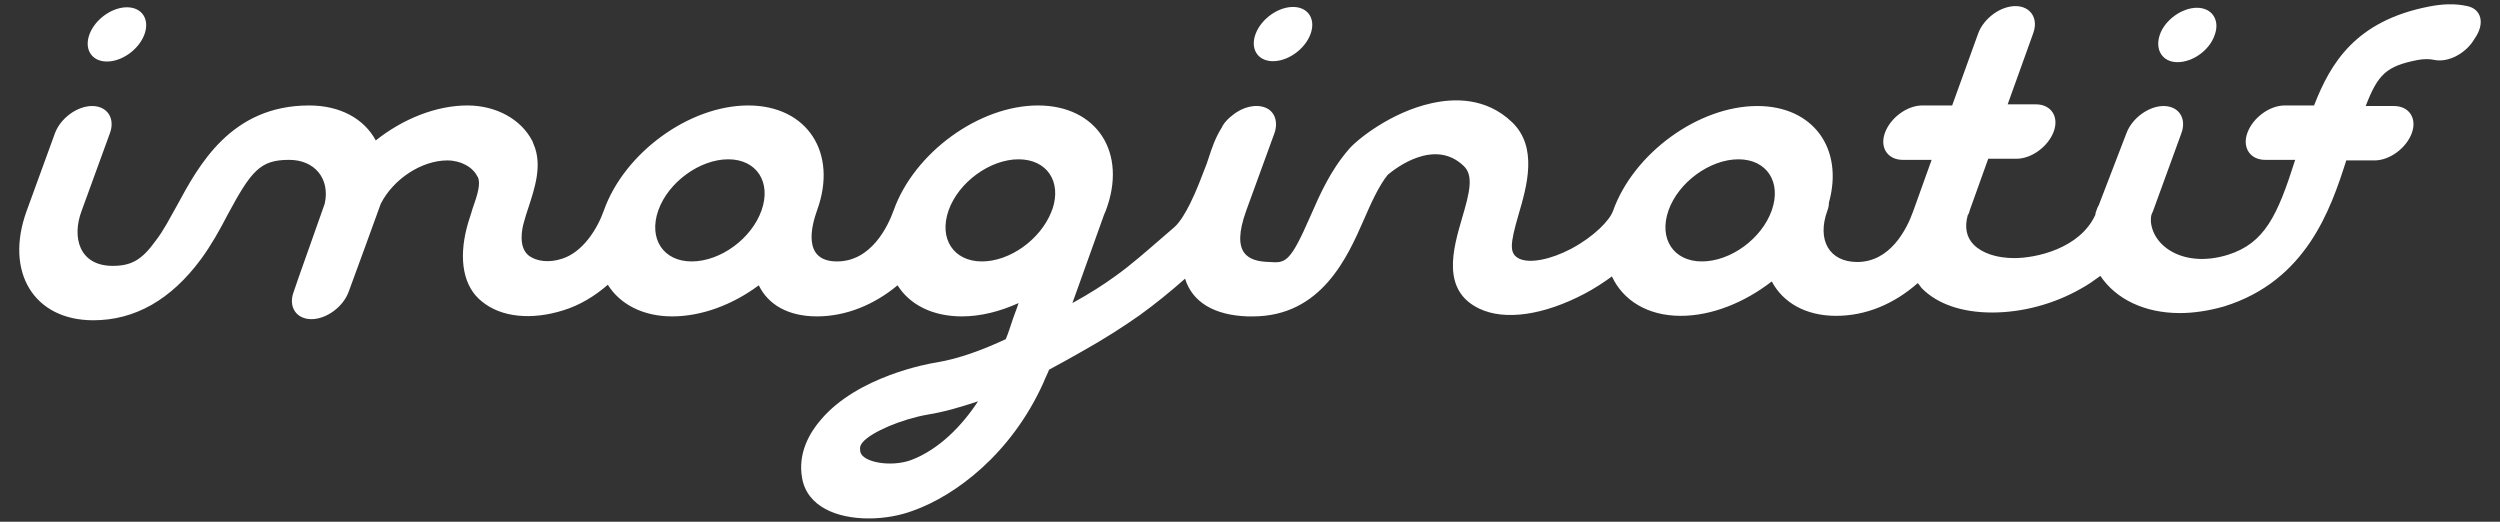 <?xml version="1.0" encoding="utf-8"?>
<!-- Generator: Adobe Illustrator 27.5.0, SVG Export Plug-In . SVG Version: 6.00 Build 0)  -->
<svg version="1.1" id="Layer_1" xmlns="http://www.w3.org/2000/svg" xmlns:xlink="http://www.w3.org/1999/xlink" x="0px" y="0px"
	 viewBox="0 0 450.4 94" style="enable-background:new 0 0 450.4 94;" xml:space="preserve">
<rect x="0" y="0" width="450.4" height="94" fill="#333333" stroke="none"/>
<style type="text/css">
	.st0{fill:#FFFFFF;}
</style>
<g>
	<path class="st0" d="M444.5,1.1c-2.2-0.5-4.5-0.4-7,0.1c-13.1,2.6-17.6,10.1-20.6,17.8h-5.3c-2.7,0-5.7,2.2-6.7,4.9
		c-1,2.7,0.5,4.9,3.2,4.9h5.4c-3.2,10.1-5.5,15-12.1,17.1c-7.7,2.4-13.5-1.3-13.9-6c0-0.4,0-0.8,0.1-1.2c0.1-0.2,0.2-0.5,0.3-0.7
		l5.1-14c1-2.7-0.5-4.9-3.2-4.9c-2.7,0-5.7,2.2-6.7,4.9L378.1,37c-0.2,0.3-0.3,0.6-0.4,0.9c-0.1,0.3-0.2,0.5-0.2,0.8
		c-2.8,6.1-10.7,7.8-14.6,7.8c-3.2,0-5.8-0.9-7.3-2.4c-1.3-1.3-1.7-3.1-1.1-5.3c0.2-0.3,0.3-0.6,0.4-1l3.3-9.2h5.1
		c2.7,0,5.7-2.2,6.7-4.9s-0.5-4.9-3.2-4.9h-5.1l4.6-12.8c1-2.7-0.5-4.9-3.2-4.9s-5.7,2.2-6.7,4.9L351.7,19h-5.4
		c-2.7,0-5.7,2.2-6.7,4.9s0.5,4.9,3.2,4.9h5.2l-3.3,9.2c-1.2,3.4-4.2,9.2-10.1,9.2c-5,0-7.3-3.9-5.4-9.2c0.2-0.5,0.3-1,0.3-1.5
		c2.7-9.7-2.8-17.4-12.9-17.4c-10.6,0-22.3,8.5-26,18.9c-0.6,1.7-3.4,4.6-7.5,6.8c-3.8,2-7.5,2.7-9.4,1.8c-1.8-0.9-1.7-2.5-0.1-8
		c1.5-5.1,3.5-12.1-1.2-16.6c-4.7-4.5-10.5-4.3-14.5-3.4c-7.3,1.6-13.5,6.6-14.9,8.3c-3.3,3.8-5.2,8.1-6.9,12
		c-3.7,8.5-4.5,8.5-7.4,8.3c-3.8-0.1-7-1.4-4.2-9.2l5.1-14c0.7-2,0.1-3.9-1.6-4.6c-1.7-0.7-4.1-0.2-6,1.4c-1.2,0.9-1.8,1.9-1.9,2.2
		c-1.2,1.9-1.8,3.8-2.3,5.3c-0.1,0.4-0.3,0.8-0.4,1.2c-0.9,2.3-1.8,4.8-3,7.2c-0.8,1.6-1.8,3.3-2.8,4.2c-0.7,0.6-1.4,1.2-2.2,1.9
		c-2.9,2.5-5.6,4.9-8.4,6.9c-2.2,1.6-4.7,3.2-7.8,4.9c0.3-0.8,0.6-1.7,0.9-2.5l4.8-13.4c0.1-0.2,0.2-0.5,0.3-0.7
		C203.2,27.5,197.6,19,187,19c-10.6,0-22.3,8.5-26,18.9c-1,2.8-4,9.2-10.2,9.2c-6.3,0-4.6-6.4-3.6-9.2c3.8-10.4-1.8-18.9-12.4-18.9
		s-22.3,8.5-26,18.9c0,0,0,0,0,0c-1.2,3.4-3.8,7.5-7.5,8.7c-2.4,0.8-4.7,0.5-6.1-0.6c-1.8-1.5-1.2-4.7-0.8-6
		c0.2-0.8,0.5-1.7,0.8-2.6c1.1-3.4,2.6-7.7,0.9-11.5c-0.1-0.2-0.1-0.3-0.2-0.5c-2-3.9-6.5-6.4-11.7-6.4c-5.6,0-11.6,2.4-16.5,6.3
		c-2.1-3.9-6.4-6.3-12-6.3c-14.1,0-19.9,10.8-23.8,18c-1.3,2.3-2.4,4.5-3.8,6.3c-2.5,3.5-4.4,4.6-7.8,4.6c-6,0-7.4-5.1-5.6-9.9
		l5.1-14c1-2.7-0.5-4.9-3.2-4.9s-5.7,2.2-6.7,4.9l-5.1,14c-4,11,1.3,19.7,12,19.7c7.5,0,14-3.7,19.4-11c1.9-2.6,3.4-5.3,4.8-8
		c4.3-8,5.9-9.9,11.1-9.9c4.6,0,7.4,3.4,6.4,7.9c-0.6,1.8-5.1,14.3-5.6,15.9c-1,2.7,0.5,4.9,3.2,4.9s5.7-2.2,6.7-4.9
		c0.6-1.6,5.2-14.2,5.8-15.9c2.3-4.5,7.4-7.8,12-7.8c2.4,0,4.6,1.2,5.4,2.9l0.1,0.1c0.5,1.2,0,3-1,5.8c-0.3,1.1-0.7,2.1-1,3.3
		c-1.5,5.8-0.6,10.7,2.7,13.3c3.5,2.9,9,3.4,14.7,1.6c2.9-0.9,5.6-2.5,8-4.6c2.2,3.5,6.3,5.7,11.6,5.7c5.3,0,10.9-2.1,15.6-5.6
		c1.7,3.5,5.3,5.6,10.5,5.6s10.3-2.1,14.5-5.6c2.2,3.5,6.3,5.6,11.6,5.6c3.4,0,6.9-0.9,10.2-2.4c-0.3,1-0.7,1.9-1,2.8
		c-0.4,1.2-0.8,2.5-1.3,3.7c-4.1,1.9-8.3,3.5-12.5,4.2c-1.4,0.2-14.2,2.5-20.8,10.3c-2,2.3-4.2,6-3.4,10.5c0.9,5.2,6.3,7.3,12,7.3
		c2.8,0,5.6-0.5,8-1.4c7.6-2.7,17.7-10.2,23.5-23.1c0.3-0.8,0.7-1.5,1-2.3c1.9-1,3.8-2.1,5.6-3.1c4.3-2.4,7.7-4.6,10.7-6.7
		c2.9-2.1,5.6-4.3,8.2-6.6c1.3,4.2,5.2,6.6,11.3,6.8c0.3,0,0.6,0,0.9,0c12.4,0,17.1-10.8,20-17.4c1.3-3,2.7-6.1,4.3-8.1
		c1.3-1.1,8.4-6.7,13.7-1.6c1.8,1.7,1.1,4.7-0.3,9.4c-1.6,5.5-3.8,13,3.1,16.3c4.6,2.2,11.6,1.2,19-2.7c1.7-0.9,3.4-2,4.9-3.1
		c2,4.3,6.4,7.1,12.4,7.1c5.6,0,11.5-2.4,16.4-6.2c2,3.8,6.1,6.2,11.6,6.2c5.3,0,10.4-2.1,14.7-5.9c0.3,0.3,0.5,0.7,0.8,1
		c2.8,2.8,7.2,4.3,12.6,4.3c5.4,0,11.1-1.5,16-4.3c1.3-0.7,2.4-1.5,3.5-2.3c2.8,4.2,8,6.7,14.3,6.7c2.5,0,5.2-0.4,8-1.2
		c14.8-4.6,19.2-17.5,22-26.3h5.1c2.7,0,5.7-2.2,6.7-4.9c1-2.7-0.5-4.9-3.2-4.9h-5.1c2.2-5.7,3.7-7.2,9.4-8.3c1.1-0.2,2.1-0.2,3,0
		c2.5,0.5,5.7-1.2,7.2-3.8C447.8,4.2,447,1.6,444.5,1.1z M124.6,47.1c-5.1,0-7.8-4.1-6-9.2c1.8-5.1,7.5-9.2,12.6-9.2
		c5.1,0,7.8,4.1,6,9.2C135.4,43,129.8,47.1,124.6,47.1z M164.1,82.9c-3.6,1.3-8.7,0.4-9.1-1.5c-0.2-1.1,0.2-1.4,0.4-1.7
		c1.6-1.9,7.1-4.2,11.7-5c3.1-0.5,6.1-1.4,9.1-2.4C173.4,76.6,169.2,81,164.1,82.9z M176.9,47.1c-5.1,0-7.8-4.1-6-9.2
		c1.8-5.1,7.5-9.2,12.6-9.2c5.1,0,7.8,4,6.1,9c0,0.1-0.1,0.1-0.1,0.2l-0.1,0.3C187.4,43.2,181.9,47.1,176.9,47.1z M306.6,47.1
		c-5.1,0-7.8-4.1-6-9.2c1.8-5.1,7.5-9.2,12.6-9.2s7.8,4.1,6,9.2C317.4,43,311.8,47.1,306.6,47.1z"/>
	<ellipse transform="matrix(0.78 -0.626 0.626 0.78 0.729 14.571)" class="st0" cx="21.1" cy="6.2" rx="5.9" ry="4.1"/>
	<ellipse transform="matrix(0.78 -0.626 0.626 0.78 46.932 146.035)" class="st0" cx="231.2" cy="6.2" rx="5.9" ry="4.1"/>
	<path class="st0" d="M392.3,11.2c2.8,0,5.8-2.2,6.7-4.9c1-2.7-0.5-4.9-3.2-4.9c-2.7,0-5.8,2.2-6.7,4.9
		C388.2,9,389.6,11.2,392.3,11.2z"/>
</g>
</svg>
